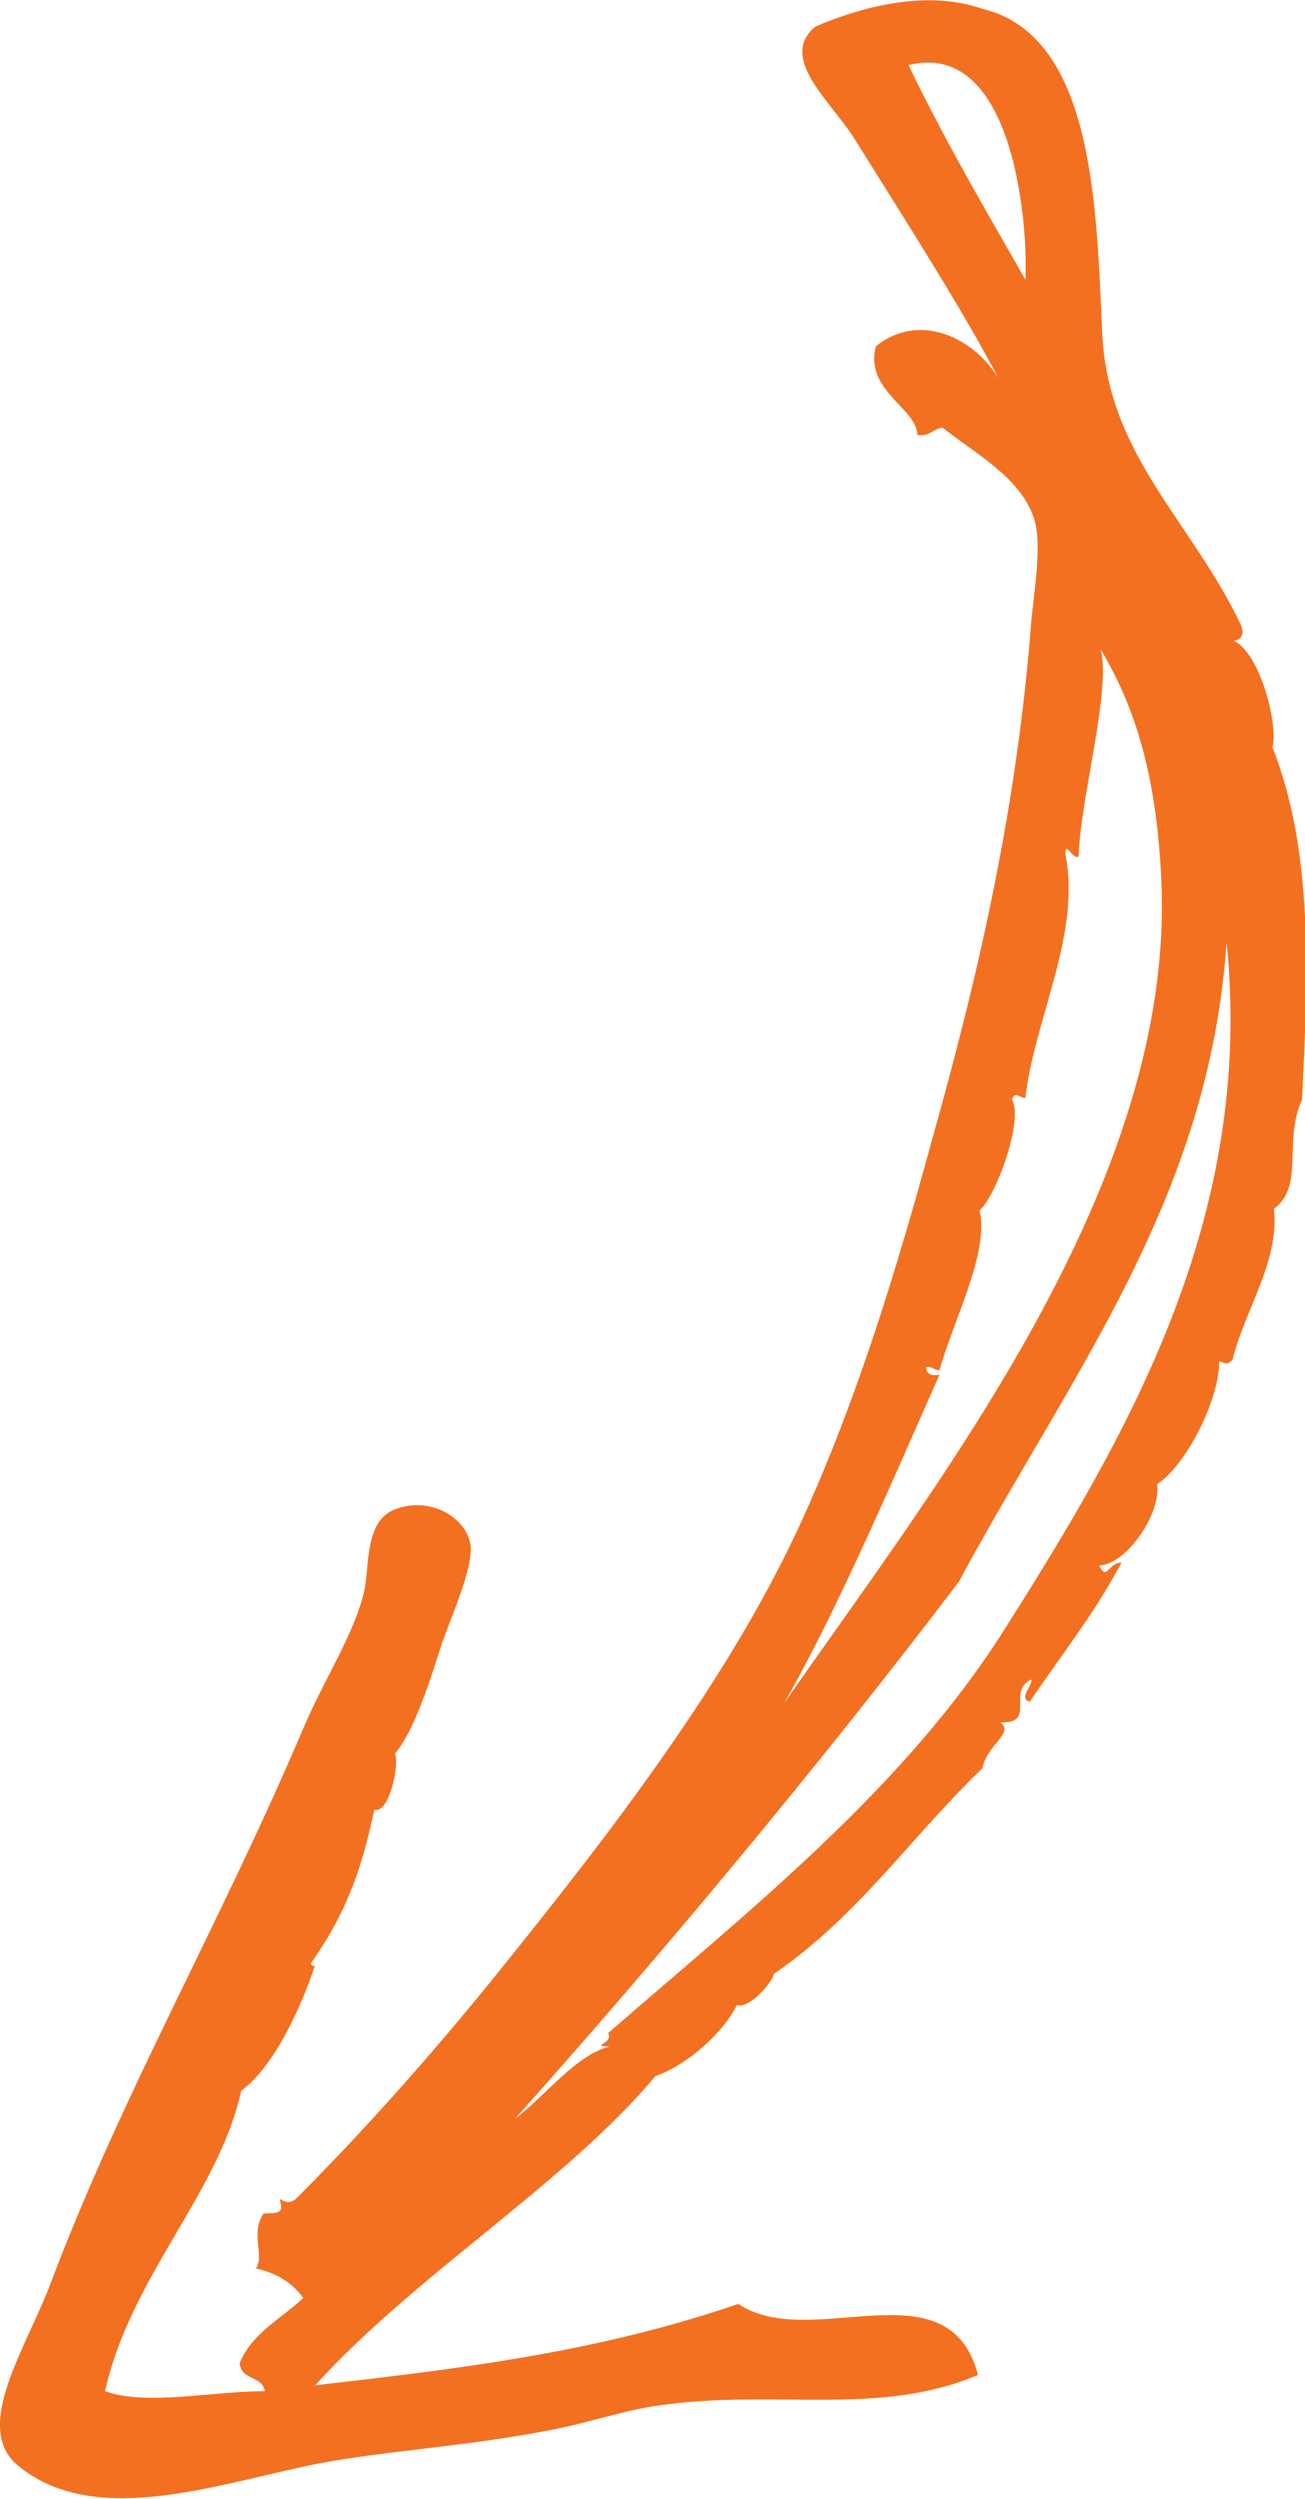 <?xml version="1.0" encoding="utf-8"?>
<!-- Generator: Adobe Illustrator 25.4.1, SVG Export Plug-In . SVG Version: 6.00 Build 0)  -->
<svg version="1.1" id="Layer_1" xmlns="http://www.w3.org/2000/svg" xmlns:xlink="http://www.w3.org/1999/xlink" x="0px" y="0px"
	 width="88.2px" height="168.9px" viewBox="0 0 88.2 168.9" style="enable-background:new 0 0 88.2 168.9;" xml:space="preserve">
<style type="text/css">
	.st0{fill:#F37021;}
</style>
<path class="st0" d="M67.6,25.6c0.1,0.3,0.3,0.6,0.4,0.9C67.9,26.2,67.7,25.9,67.6,25.6z M67.5,25.6c-2.4-4.6-6.3-10.7-9.8-16.3
	c-1.6-2.5-5.1-5.4-2.6-7.5c4.2-1.8,8.2-2.3,11.3-1.2c7.6,1.8,7.7,13.6,8.1,22c0.4,8.2,6.1,12.7,9.4,19.7c0.2,0.6,0,0.9-0.5,1
	c1.8,0.9,3,5.7,2.6,7.2c2.8,7.1,2.4,15.5,2,23.8c-1.3,2.9,0.2,5.8-1.9,7.4c0.4,3.5-2,6.9-2.8,10.2c-0.4,0.4-0.5,0.2-0.9,0.1
	c0,2.7-2.3,7.1-4.2,8.3c0.3,1.9-2,5.4-3.9,5.5c0.5,1.1,0.6-0.2,1.5-0.2c-1.8,3.4-4.1,6.3-6.2,9.4c-0.8-0.2,0.2-1.1,0.1-1.5
	c-1.7,0.8,0.4,3-2.1,2.9c1,0.7-0.9,1.5-1.2,3.1c-4.8,4.6-8.4,10-14.1,13.9c0,0.4-1.6,2.4-2.5,2.1c-0.8,1.7-3.2,4-5.5,4.8
	c-6,7.2-16.2,13.4-23,20.9c9.6-1.1,19-2.2,28.6-5.5c4.9,3.3,14.2-2.8,16.2,4.8c-6.6,2.8-13.4,1-21.1,2c-2.7,0.3-5.3,1.3-8.2,1.8
	c-5.7,1.1-11.8,1.4-16.3,2.4c-6.5,1.4-14.2,4-19.2,0c-3.3-2.6,0.5-8,2.2-12.6c4.9-12.9,11.3-23.9,17-37.3c1.4-3.3,3.4-6.3,4.1-9.2
	c0.4-1.7,0-4.8,2.1-5.6c2.3-0.9,4.8,0.5,5.1,2.4c0.2,1.8-1.6,5.4-2.2,7.5c-0.9,2.8-1.8,5.3-2.9,6.6c0.3,0.8-0.4,4.1-1.4,3.8
	c-0.8,3.7-1.7,6.7-4.3,10.4c0.1,0.2,0.2,0.2,0.3,0.1c-0.9,2.7-2.7,6.8-5,8.5c-1.5,6.9-7.5,12.6-9.2,20.3c2.8,1,7.2,0,10.8,0
	c-0.2-1.1-1.6-0.7-1.7-1.9c0.8-2,2.8-3,4.3-4.4c-0.8-1.1-1.9-1.7-3.2-2c0.6-0.9-0.4-2.3,0.5-3.7c1-0.1,1.4,0.1,1.1-1
	c0.5,0.3,0.8,0.3,1.2-0.1c4.6-4.6,9.2-9.8,13.4-15c7.5-9.3,16-20.2,20.9-31.2c3.6-8,6.2-16.5,8.6-25.3c3-10.7,5.7-22,6.7-35
	c0.2-2.2,0.8-5.5,0.1-7.2c-1-2.6-3.8-4.1-6.1-5.9C63,29,62.9,29.5,62,29.4c0-1.8-3.6-3-2.8-6C62.2,21,65.9,22.9,67.5,25.6z
	 M34.8,143.2c2.1-1.6,4.1-4.3,6.4-4.9c-1.4,0,0.3-0.2-0.1-0.9c9.3-8.1,20-16.5,26.8-27.3c8.3-13.1,16.9-27.8,15-46.4
	c-1.2,17.4-10.5,29.1-18.1,43.2C55.4,119.3,44.7,132.1,34.8,143.2z M63.5,92.9c-3.2,7.2-6.8,15.7-10.5,22.2
	c10.5-15.1,26.3-35,25.5-55.4c-0.3-6.9-1.6-11.6-4.1-15.8c0.7,2.8-1.4,10.1-1.5,14c-0.4,0.2-0.9-1.1-0.9-0.2
	c1.1,5.4-2.1,11.2-2.7,16.5c-0.4,0-0.7-0.5-0.9,0.1c0.8,1.4-1.1,6.6-2.2,7.5c0.7,2.8-1.8,7.5-2.7,10.8c-0.4,0-0.5-0.3-0.9-0.2
	C62.6,92.9,63,93,63.5,92.9z M69.3,18.9c0.2-3.4-0.7-16.3-7.9-14.5C64.2,10.2,67.5,15.7,69.3,18.9z"/>
</svg>
